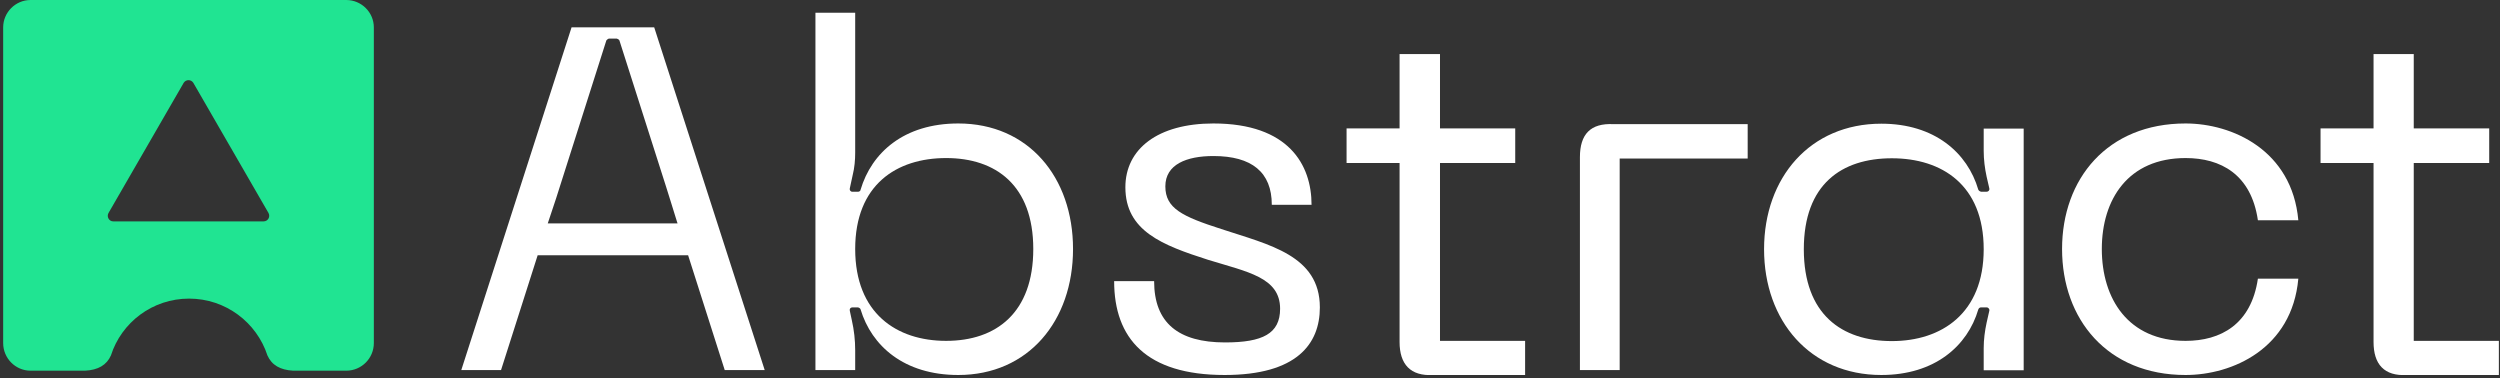 <svg width="608" height="92" viewBox="0 0 608 92" fill="none" xmlns="http://www.w3.org/2000/svg">
<rect x="0" y="0" width="608" height="92" fill="#333333" stroke="none"/>
<g clip-path="url(#clip0_4255_674)">
<path fill-rule="evenodd" clip-rule="evenodd" d="M84.202 0.001H7.431C3.773 0.001 0.77 3.004 0.77 6.662V83.433C0.77 87.146 3.773 90.15 7.431 90.15H20.699C23.866 89.986 25.941 88.784 26.979 86.436C29.545 78.41 37.08 72.622 45.98 72.622C54.881 72.622 62.416 78.41 65.037 86.436C66.074 88.784 68.149 89.986 71.316 90.15H84.202C87.915 90.15 90.918 87.146 90.918 83.433V6.662C90.918 3.004 87.915 0.001 84.202 0.001ZM64.108 53.839H27.525C26.542 53.839 25.887 52.747 26.378 51.819L44.67 20.149C45.216 19.275 46.472 19.275 47.018 20.149L65.31 51.819C65.801 52.747 65.146 53.839 64.108 53.839Z" fill="#20E492"/>
</g>
<g clip-path="url(#clip1_4255_674)">
<path d="M482.436 31.283V36.745C482.436 38.821 482.709 40.951 483.146 42.971L483.802 45.812C483.911 46.248 483.583 46.631 483.146 46.631H481.781C481.781 46.631 481.235 46.467 481.125 46.139C478.504 37.182 470.53 30.082 457.531 30.082C440.217 30.082 429.021 43.19 429.021 60.613C429.021 78.036 440.217 91.198 457.531 91.198C470.53 91.198 478.504 84.153 481.125 75.25C481.235 74.977 481.453 74.759 481.781 74.759H483.146C483.583 74.759 483.911 75.196 483.802 75.578L483.146 78.473C482.709 80.494 482.436 82.569 482.436 84.644V90.052H492.158V31.283H482.436ZM460.098 82.951C447.918 82.951 438.688 76.452 438.688 60.613C438.688 44.774 447.918 38.493 460.098 38.493C472.277 38.493 482.436 44.992 482.436 60.613C482.436 76.233 472.168 82.951 460.098 82.951Z" fill="white"/>
<path d="M159.103 6.651H139.004L112.187 89.997H121.854L130.756 62.088H167.35L176.253 89.997H185.974L159.103 6.651ZM134.962 49.089L135.235 48.27L147.469 9.819C147.469 9.819 147.852 9.382 148.125 9.382H149.982C149.982 9.382 150.528 9.546 150.637 9.819L161.998 45.43L163.144 49.089L164.619 53.841L164.783 54.332H133.214L133.378 53.841L134.962 49.089Z" fill="white"/>
<path d="M233.052 30.028C219.835 30.028 211.97 37.128 209.294 46.14C209.294 46.413 208.966 46.631 208.693 46.631H207.273C206.836 46.631 206.563 46.194 206.672 45.812L207.382 42.535C207.819 40.787 207.983 38.93 207.983 37.128V3.101H198.315V89.997H207.983V85.191C207.983 82.733 207.71 80.276 207.163 77.872L206.672 75.579C206.563 75.141 206.836 74.759 207.273 74.759H208.693C208.693 74.759 209.239 74.923 209.294 75.251C211.97 84.099 219.835 91.199 233.052 91.199C250.093 91.199 260.961 78.036 260.961 60.559C260.961 43.081 250.093 30.028 233.052 30.028ZM230.103 82.897C218.032 82.897 207.983 76.179 207.983 60.559C207.983 44.938 218.032 38.439 230.103 38.439C242.173 38.439 251.294 45.047 251.294 60.559C251.294 76.07 242.282 82.897 230.103 82.897Z" fill="white"/>
<path d="M320.989 74.76C320.989 83.608 315.418 91.199 297.832 91.199C278.77 91.199 270.96 82.297 270.96 68.369H280.682C280.682 78.528 286.581 83.28 297.941 83.28C307.062 83.28 311.322 81.15 311.322 75.087C311.322 67.441 303.348 66.13 293.79 63.181C282.703 59.631 273.691 56.19 273.691 45.539C273.691 36.2 281.61 30.028 295.101 30.028C313.398 30.028 318.969 40.078 318.969 49.8H309.301C309.301 41.88 304.44 37.948 295.101 37.948C288.601 37.948 283.413 39.968 283.413 45.321C283.413 50.673 287.509 52.64 297.012 55.698C308.591 59.521 320.989 62.088 320.989 74.76Z" fill="white"/>
<path d="M370.907 82.897V91.199H348.569C342.998 91.526 340.376 88.577 340.376 83.17V39.64H327.486V31.229H340.376V13.151H350.207V31.229H368.504V39.64H350.207V82.897H370.907Z" fill="white"/>
<path d="M425.036 30.191V38.548H393.905V89.997H384.237V38.22C384.237 32.649 386.804 29.918 392.375 30.191H425.036Z" fill="white"/>
<path d="M549.121 67.769H558.953C557.423 84.809 542.895 91.199 531.535 91.199C512.473 91.199 501.495 77.6 501.495 60.559C501.495 43.519 512.473 30.028 531.535 30.028C542.895 30.028 557.423 36.528 558.953 53.568H549.121C547.483 42.372 540.055 38.439 531.535 38.439C517.553 38.439 511.162 48.489 511.162 60.559C511.162 72.63 517.553 82.898 531.535 82.898C540.055 82.898 547.483 78.911 549.121 67.769Z" fill="white"/>
<path d="M607.724 82.897V91.199H585.385C579.814 91.526 577.247 88.577 577.247 83.17V39.64H564.357V31.229H577.247V13.151H587.024V31.229H605.375V39.64H587.024V82.897H607.724Z" fill="white"/>
</g>
<defs>
<clipPath id="clip0_4255_674">
<rect width="90.149" height="90.149" fill="white" transform="translate(0.77 0.001)"/>
</clipPath>
<clipPath id="clip1_4255_674">
<rect width="495.543" height="88.098" fill="white" transform="translate(112.188 3.101)"/>
</clipPath>
</defs>
</svg>

